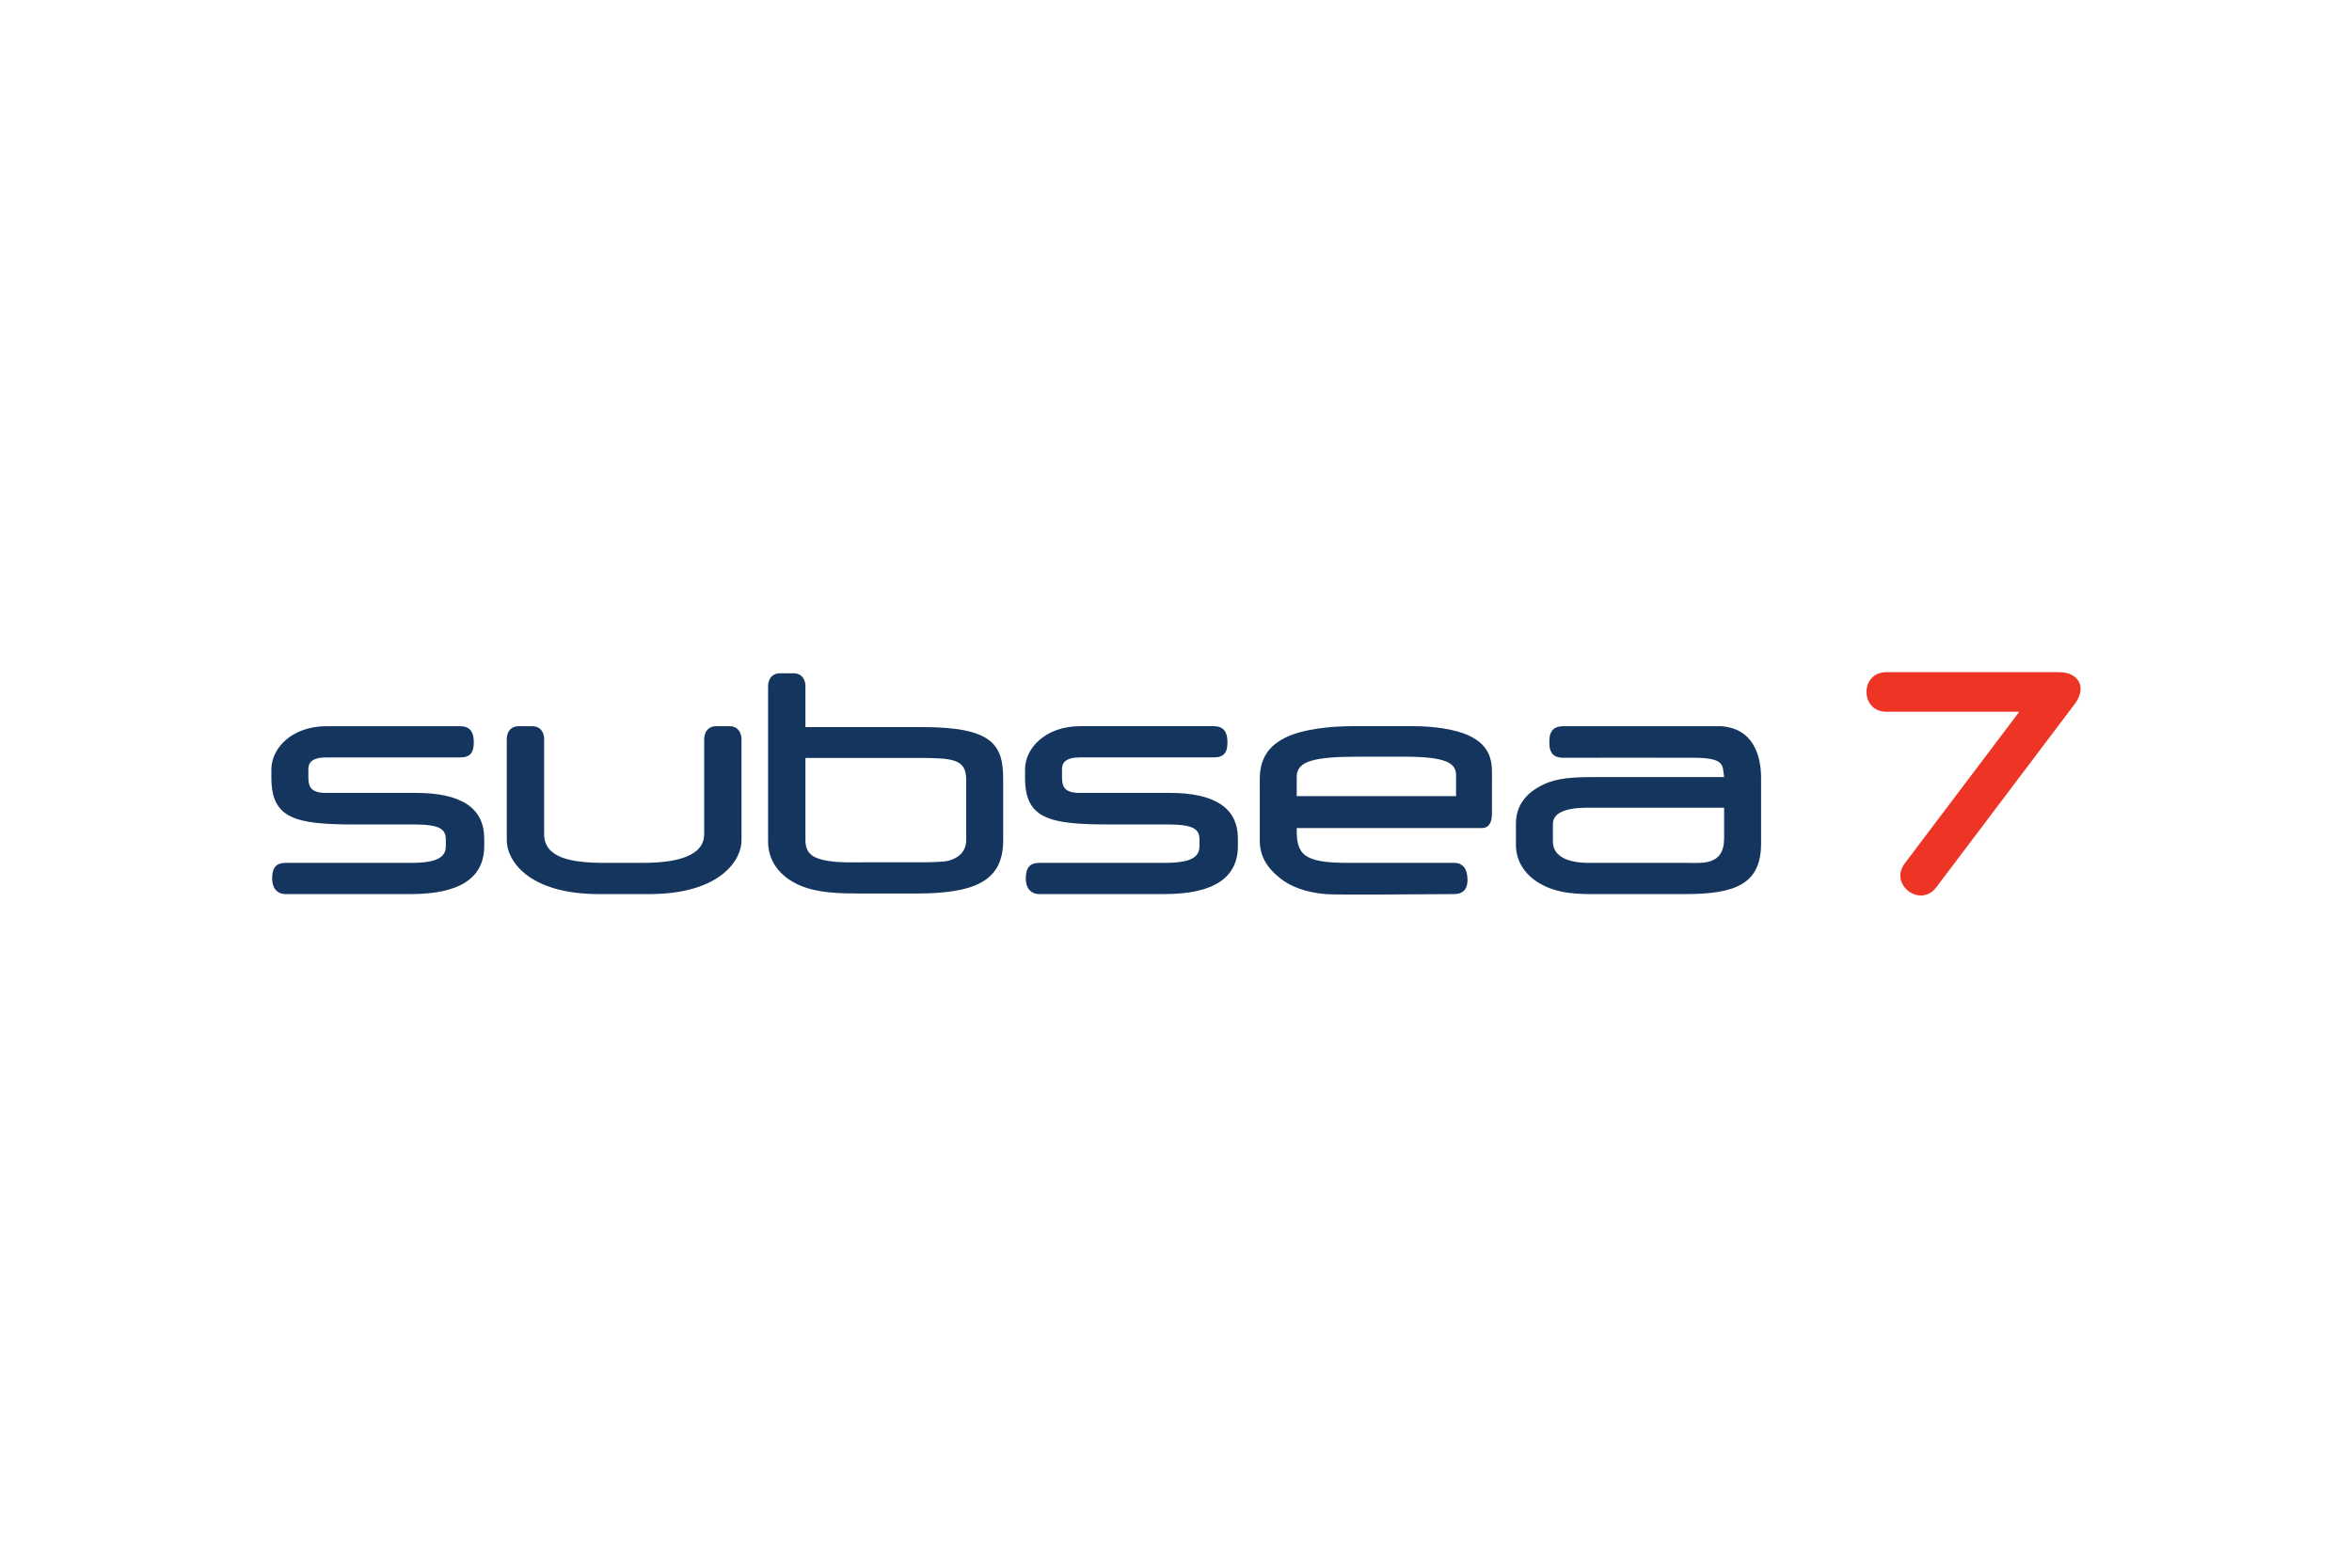<svg xmlns="http://www.w3.org/2000/svg" height="800" width="1200" viewBox="-37.964 -7.811 329.021 46.867"><path d="M225.909 0h24.165c2.824 0 3.908 2.181 2.207 4.435L232.9 30.1c-2.223 2.946-6.639-.388-4.416-3.334l16.031-21.232h-18.607c-3.69 0-3.69-5.535 0-5.535" fill="#ee3425"/><path d="M64.073 7.555H62.235c-1.693 0-1.691 1.757-1.691 1.757v13.328c0 3.056-3.732 4.038-8.594 4.038h-5.207c-4.918.017-8.591-.723-8.591-4.038V9.248s.009-1.693-1.693-1.693h-1.837c-1.696 0-1.693 1.693-1.693 1.693V23.56c0 2.659 2.879 7.486 12.895 7.486.353 0 2.366-.003 3.522 0h3.522c10.001 0 12.897-4.827 12.897-7.486V9.312s0-1.757-1.693-1.757m38.298 15.984c0 5.635-3.869 7.431-12.167 7.431h-8.015c-2.871-.016-5.773-.088-8.191-1.109-3.153-1.355-4.521-3.71-4.513-6.171V1.843S69.495.152 71.178.152h1.837c1.698 0 1.693 1.691 1.693 1.691v5.836h16.332c9.868 0 11.331 2.49 11.331 7.281zm-5.171-.151v-8.33c-.031-2.93-1.77-3.062-7.03-3.062H74.708V23.64c.075 1.666.897 2.386 3.161 2.764 1.646.275 3.349.191 4.921.199h7.383c2.317.009 3.808-.058 4.468-.199 1.707-.453 2.56-1.457 2.56-3.015m87.644-4.419c-1.056 0-5.521-.231-5.574 2.239v2.501c.033 2.97 4.151 2.979 5.265 2.971h13.313c2.275 0 5.373.458 5.373-3.458 0-.344-.002-4.253-.002-4.253zm23.547 4.998c0 5.646-3.549 7.08-10.594 7.08h-12.654c-2.541.009-4.906-.094-7.045-1.139-2.672-1.257-3.991-3.433-3.999-5.69V21.257c-.008-2.468 1.263-4.308 3.817-5.522 1.964-.96 4.308-1.051 7.028-1.061h18.275c-.243-1.624.187-2.684-4.223-2.7-.486-.009-18.17-.016-18.312 0-1.263 0-1.897-.651-1.906-1.956v-.502c.009-1.264.645-1.961 1.906-1.961h22.035c4.528.262 5.663 4.01 5.673 7.229m-42.668 2.558v-2.91c0-1.749-1.41-2.611-7.329-2.611h-6.214c-6.286 0-8.751.599-8.751 2.81v2.711zm5.02 2.356c.008 1.406-.461 2.11-1.405 2.11h-25.908c-.063 3.69.897 4.87 7.165 4.87h2.325c.595-.017 12.254.019 12.497 0 1.263 0 1.9.806 1.908 2.413-.008 1.304-.645 1.955-1.908 1.955-3.371.011-16.857.144-17.967 0-2.863-.242-4.971-1.112-6.328-2.207-1.908-1.49-2.847-3.192-2.861-5.222V14.985c.009-2.711 1.04-4.721 4.008-6.026 2.17-.962 5.731-1.396 8.853-1.404h8.721c2.592 0 5.756.4 7.645 1.305 2.496 1.145 3.276 2.871 3.258 5.169M29.774 24.319c0 4.477-3.414 6.721-10.242 6.728H2.011c-1.264 0-1.901-.88-1.909-2.184.008-1.606.645-2.184 1.909-2.184h17.52c3.632 0 4.879-.769 4.871-2.361v-.852c.008-1.448-.719-2.16-4.419-2.16H11.598C3.302 21.307 0 20.462 0 14.784v-1.206c0-2.885 2.792-6.021 7.734-6.021 1.567 0 14.212-.002 18.672 0 1.313 0 1.887.736 1.909 2.168.024 1.561-.532 2.2-1.909 2.2h-15.159c-1.923-.009-3.094 0-3.513 0-2.143 0-2.562.795-2.562 1.653v1.206c.017 1.382.483 2.154 2.661 2.107.662-.014 1.908 0 3.765 0h8.588c6.383-.006 9.579 2.113 9.588 6.374m105.43 1.054c0 4.477-3.412 6.721-10.242 6.728h-17.52c-1.264 0-1.901-.88-1.909-2.184.008-1.606.645-2.184 1.909-2.184h17.52c3.632 0 4.88-.769 4.871-2.361v-.852c.009-1.448-.719-2.16-4.419-2.16h-8.384c-8.296 0-11.6-.846-11.6-6.523v-1.206c0-2.885 2.792-6.021 7.734-6.021 1.567 0 14.212-.002 18.672 0 1.313 0 1.889.736 1.911 2.168.024 1.561-.532 2.2-1.911 2.2h-15.158c-1.925-.009-3.095 0-3.514 0-2.141 0-2.562.795-2.562 1.653v1.206c.017 1.382.485 2.154 2.661 2.107.662-.014 1.909 0 3.767 0h8.586c6.385-.006 9.579 2.113 9.588 6.374" fill="#14365e"/></svg>